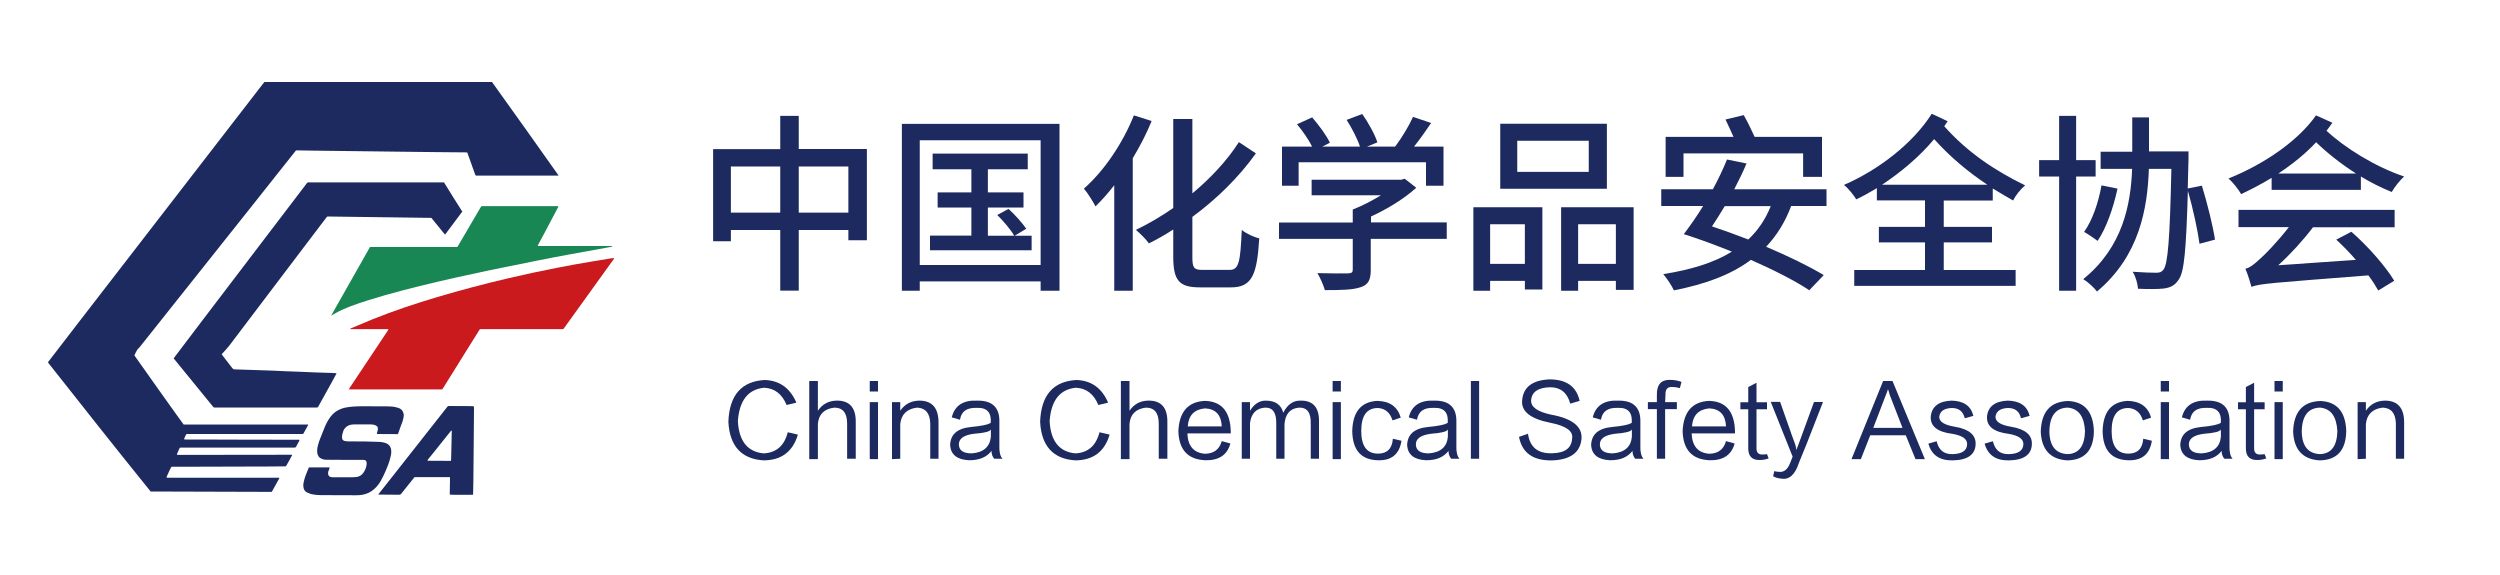 <svg xmlns="http://www.w3.org/2000/svg" xmlns:xlink="http://www.w3.org/1999/xlink" x="0px" y="0px" viewBox="0 0 2000 460" style="enable-background:new 0 0 2000 460;" xml:space="preserve">
<style type="text/css">
	.blue{fill:#1C2A5F;}
	.text{fill:#1C2A5F;}
	.red{fill:#CA1A1D;}
	.green{fill:#198754;}
</style>
<path class="blue" d="M446.8,140.3c-0.1,0.3-0.4,0.2-0.5,0.2c-0.4,0-0.9,0-1.2,0h-64.4c-0.5-0.5-0.6-1-0.8-1.5  c-1.9-5.2-3.7-10.2-5.5-15.4c-0.2-0.5-0.4-1-0.6-1.6c-0.4,0-0.8-0.1-1.2-0.1c-7.6-0.1-15.2-0.2-22.9-0.2c-8.7-0.1-17.5-0.2-26.2-0.3  c-8.1-0.1-16.2-0.2-24.3-0.3c-8.2-0.1-16.4-0.2-24.6-0.3c-8.2-0.1-16.5-0.2-24.7-0.3c-3.9-0.1-7.7-0.1-11.6-0.2c-0.5,0-0.9,0-1.5,0  c-0.4,0.5-0.8,0.9-1.1,1.4c-9.8,12.4-19.7,24.7-29.5,37.2c-31.5,39.5-62.8,79.1-94.3,118.6c-0.5,0.5-0.9,1.1-1.5,1.6  c-0.2,0.2-0.2,0.2-0.4,0.4c-1,1.6-1.8,3.2-2.5,4.8c0.8,1.3,38.6,54.5,39.4,55.3h99.6c-0.1,0.2,0,0.5-0.1,0.6  c-1.2,2.3-2.4,4.4-3.7,6.7c-0.1,0.1-0.2,0.2-0.2,0.2c-0.5,0.2-1,0.1-1.5,0.1c-3.8,0-7.6,0-11.6,0h-80.2c-0.8,1.1-1.7,3.2-2,4.2  c0.5,0.2,1,0.2,1.5,0.2c3.4,0,6.6,0,10,0c9.4,0,18.7,0,28,0.1c17.2,0,34.3,0.1,51.4,0.1h1.5c-0.1,0.4-0.2,0.6-0.2,0.9  c-0.9,1.6-1.7,3-2.5,4.6c-0.3,0.6-0.8,0.8-1.4,0.8c-2,0-4.1,0-6.1,0h-0.2c-23.6,0-47.4,0-71,0c-4.3,0-8.6,0-12.9,0  c-0.5,0-0.9,0-1.3,0c-0.5,0.5-0.7,1.2-1,1.9c-0.3,0.5-0.5,1.2-0.8,1.8c-0.2,0.6-0.6,1.2-0.7,1.9c0.1,0.1,0.1,0.1,0.2,0.1  c0.1,0,0.1,0.1,0.2,0.1c0.1,0,0.1,0,0.2,0c0.1,0,0.1,0,0.2,0c0.1,0,0.1,0,0.2,0s0.2,0,0.3,0h0.5c3.1,0,6.3,0,9.4,0  c26.4,0,52.8-0.1,79.2-0.1h0.7c0.1,0,0.1,0,0.2,0s0.1,0,0.2,0c0.1,0,0.1,0,0.2,0c0.1,0,0.1,0,0.2,0c0.1,0,0.1,0,0.2,0.1  c0,0.1,0.1,0.2,0,0.4c-1.6,2.9-3.1,5.8-4.8,8.7c-0.5,0-0.9,0.1-1.4,0.1c-4.3,0-8.6,0-12.9,0.1c-22.9,0.1-45.8,0.1-68.7,0.2  c-2.4,0-4.8,0-7.2,0c-0.5,0-0.9,0-1.4,0c-0.7,0.9-1,1.9-1.5,2.8s-0.9,2-1.3,2.9c-0.5,0.9-1,1.9-1.2,2.9c0.5,0.3,0.9,0.2,1.4,0.2  c2.9,0,5.7,0,8.6,0c15.4,0,30.7,0,46,0c10.8,0,21.6,0,32.5,0h1.8c-0.1,0.3-0.1,0.5-0.2,0.7c-1.9,3.4-3.7,6.8-5.6,10.1  c-0.1,0.2-0.2,0.3-0.4,0.5c-32.2-0.1-64.5-0.2-96.8-0.3C92.8,358.9,65.6,324.5,38.4,290c0.1-0.5,0.5-0.9,0.8-1.3  c7.3-9.5,14.7-19,22-28.6c49.6-64.2,99.3-128.4,148.8-192.6c0.5-0.6,0.9-1.2,1.5-1.9h182.1C394.7,66.9,446.2,139.3,446.8,140.3z"/>
<path class="blue" d="M369.9,169.1c0,0.1,0,0.1-0.1,0.2c-4.4,5.9-8.9,11.9-13.3,17.8c-0.1,0.2-0.2,0.2-0.4,0.4c0,0-0.1,0-0.2,0.1  c-3.6-4.4-7.1-8.8-10.8-13.3c-27.7-0.4-55.4-0.7-83.3-1.1c-0.3,0.4-0.7,0.9-1,1.2c-7.9,10.4-15.8,20.8-23.6,31.1  c-18,23.8-36,47.5-54,71.3c-1,1.2-2.1,2.4-3.2,3.7c-0.9,0.9-1.6,1.9-2.6,2.8c0.2,0.3,0.3,0.6,0.5,0.9c2.7,3.4,5.4,6.9,8,10.4  c0.5,0.6,1.1,0.9,1.9,0.9c6.1,0.2,12.1,0.4,18.2,0.6c7.6,0.2,15.1,0.5,22.7,0.9c7.5,0.3,15.1,0.5,22.6,0.9  c5.1,0.2,10.1,0.4,15.2,0.5c0.9,0,1.7,0.1,2.6,0.2c0.1,0.6-0.3,0.9-0.5,1.3c-2.3,4.2-4.5,8.4-6.9,12.6c-2.2,4-4.4,8-6.6,11.9  c-0.2,0.3-0.3,0.5-0.5,0.9c-0.2,0.5-0.6,0.7-1.2,0.7c-0.3,0-0.6,0-0.9,0c-26.6,0-53.2,0-79.8,0c-2,0-1.6,0.2-2.8-1.3  c-10-12.3-20-24.5-30-36.8c-0.3-0.4-0.6-0.8-1-1.2c0.3-0.5,0.6-0.9,0.9-1.2c7.4-9.8,14.8-19.5,22.2-29.3  c27.6-36.2,55.1-72.4,82.7-108.6c1.6-2,0.9-1.7,3.4-1.7c35,0,70.1,0,105.1,0h2c4.8,7.8,9.6,15.5,14.4,23  C369.9,169.1,370,169.1,369.9,169.1z"/>
<path class="red" d="M491.3,206.5c-0.1,0.2,0,0.3-0.1,0.5c-13.4,18.7-26.9,37.5-40.3,56c-0.2,0.1-0.2,0.2-0.3,0.2  c-0.1,0-0.1,0-0.2,0.1c-0.1,0-0.1,0-0.2,0s-0.1,0-0.2,0s-0.2,0-0.3,0h-0.3c-21.4,0-42.8,0-64.2,0H385c-0.1,0-0.1,0-0.2,0  s-0.1,0-0.2,0s-0.1,0-0.2,0s-0.1,0-0.2,0s-0.1,0-0.3,0.1c-0.2,0.3-0.5,0.7-0.8,1.2c-7.5,11.9-14.9,24-22.4,35.9  c-2,3.3-4.1,6.5-6.1,9.8c-0.2,0.4-0.5,0.7-0.8,1.2c-24.7,0-49.4,0-74.1,0c-0.2,0-0.3-0.1-0.6-0.1c0.2-0.3,0.3-0.6,0.5-0.9  c1.1-1.7,2.3-3.4,3.4-5.1c9-13.5,18-26.9,26.9-40.4c0.3-0.5,0.7-0.9,0.9-1.5c-0.3-0.1-0.5-0.1-0.7-0.2c-0.4,0-0.9,0-1.2,0H280  c0.2-0.5,0.6-0.5,0.9-0.7c5.8-2.4,11.5-4.9,17.2-7.2c17-6.8,34.3-12.6,51.9-17.8c18.9-5.6,37.9-10.6,57.1-15.1  c12.7-3,25.5-5.7,38.3-8.2c9.4-1.8,18.7-3.6,28.1-5.1c5.5-0.9,10.9-1.8,16.4-2.7C490.6,206.6,490.9,206.6,491.3,206.5z"/>
<path class="green" d="M489.8,197.3c-0.9,0.2-1.7,0.4-2.6,0.5c-10.1,1.9-20.2,3.7-30.3,5.5c-9.4,1.7-18.8,3.5-28.2,5.4  c-12,2.4-24.1,4.8-36.1,7.3c-9.5,2-19,4.1-28.6,6.2c-18.7,4.2-37.4,8.7-55.8,13.9c-9.2,2.7-18.4,5.4-27.4,8.8  c-1.2,0.5-2.3,0.9-3.5,1.4c-5.5,2.3-7.6,3.4-12.4,6.2c10.3-18.3,20.7-36.6,31.1-54.9h1.8c22.1,0,44.1,0,66.2,0  c2.3,0,1.7,0.3,2.9-1.7c5.7-9.8,11.4-19.4,17.1-29.2c0.2-0.2,0.2-0.4,0.4-0.6c0.7-1.2,0.5-1.2,2-1.2c19.7,0,39.3,0,58.9,0  c0.5,0,0.9-0.1,1.4,0.2c0,0.5-0.3,0.9-0.5,1.2c-3.2,6-6.4,12-9.5,18c-2,3.7-3.9,7.3-5.9,11c-0.2,0.5-0.5,0.9-0.6,1.2  c0.2,0.4,0.5,0.3,0.6,0.3c0.5,0,0.9,0,1.4,0h57.5C489.8,197.2,489.8,197.2,489.8,197.3z"/>
<path class="blue" d="M322.4,335.8c-0.2,0.9-0.5,1.8-0.9,2.7c-0.9,2.5-1.9,5.1-2.7,7.6c-0.2,0.4-0.3,0.8-0.5,1.2  c-5.6,0-11.2,0-16.8-0.1c0-0.4,0-0.6,0.1-0.9c0.2-0.6,0.3-1.2,0.5-1.9c0.1-0.3,0.2-0.6,0.2-0.9c0.2-1.6-0.4-2.7-2-3.3  c-1.2-0.5-2.4-0.6-3.7-0.7c-1.9,0-3.8,0-5.7,0c-2.5,0-5,0-7.5,0c-0.8,0-1.6,0.1-2.3,0.2c-3.1,0.5-5.7,2.6-6.6,5.5  c-0.5,1.5-0.9,3-0.9,4.6c0,1.9,0.9,2.9,2.7,3.1c0.7,0.1,1.5,0.2,2.2,0.2c4.8,0,9.5,0,14.3,0.1c3.6,0.1,7.1,0.2,10.7,0.3  c1.6,0.1,3.1,0.3,4.6,0.8c3.1,1,4.8,3.1,4.9,6.5c0.1,1.8-0.2,3.6-0.7,5.3c-0.9,3.7-2.3,7.2-3.8,10.7c-1.2,2.7-2.5,5.5-4,8.1  c-1.3,2.3-3,4.4-5,6.2c-2.9,2.7-6.2,4.2-10.1,4.8c-1.5,0.2-3,0.3-4.4,0.3c-9.4,0-19,0-28.4-0.1c-2,0-4-0.2-5.9-0.5  c-1.8-0.2-3.4-0.9-5-1.6c-2-0.9-2.8-2.6-3-4.7c-0.2-1.4,0.1-2.9,0.4-4.3c0.4-1.5,0.8-3,1.3-4.4c0.8-2.1,1.6-4.1,2.5-6.2  c0.1-0.2,0.2-0.3,0.3-0.5c5.2,0,10.5,0,15.8,0c0.2,0,0.5,0.1,0.7,0.1c-0.1,0.3-0.2,0.5-0.2,0.9c-0.2,0.7-0.5,1.4-0.8,2.1  c-0.2,0.8-0.3,1.6-0.2,2.3c0.2,1.2,0.9,2,2,2.3c0.5,0.1,0.9,0.2,1.4,0.2c5.4,0,10.8,0.1,16.2,0c1.1,0,2.1-0.1,3.2-0.2  c2.3-0.4,4.1-1.5,5.4-3.4c1.4-2,2.3-4.2,2.6-6.6c0.1-0.6,0-1.3-0.1-2c-0.1-0.8-0.5-1.2-1.3-1.5c-0.5-0.2-1.2-0.2-1.8-0.2  c-3.9,0-7.8,0-11.6,0c-5.9,0-11.6,0-17.5-0.1c-1.2,0-2.3-0.2-3.4-0.6c-2.3-0.9-3.6-2.7-3.8-5.1c-0.2-1.9,0-3.7,0.5-5.6  c0.5-2,1.1-3.9,1.9-5.8c1.2-3.2,2.6-6.3,3.8-9.5c1.2-2.9,2.7-5.5,4.5-7.9c3-3.9,6.9-6.1,11.7-7.2c1.9-0.4,3.8-0.6,5.8-0.8  c2.7-0.2,5.2-0.3,7.9-0.3c6.9,0.1,13.8,0,20.7,0.1c2.2,0,4.4,0.2,6.6,0.8c0.5,0.2,1.2,0.3,1.7,0.5c2.5,0.9,3.7,2.7,4.1,5.3  C323.1,332.8,322.8,334.3,322.4,335.8z"/>
<path xmlns="http://www.w3.org/2000/svg" class="blue" d="M378.8,325c-0.3,0-0.7-0.1-1-0.1c-6.2,0-12.4-0.1-18.6-0.1c-0.6,0-1.1,0.2-1.4,0.7c-0.2,0.2-0.3,0.4-0.4,0.5  c-14,17.8-28.1,35.7-42.1,53.5c-3.9,4.9-7.8,9.8-11.7,14.8c-0.3,0.4-0.7,0.7-0.9,1.3c0.4,0.1,0.7,0.1,1,0.1c1.3,0,2.7,0,4.1,0  c3.9,0,7.7,0,11.6,0.1c0.6,0,1.1-0.2,1.4-0.6c0.2-0.3,0.5-0.5,0.7-0.9c3.1-3.8,6.2-7.7,9.3-11.6c1-1.2,0.7-1,2.2-1  c5.3,0,10.5,0,15.8,0c3.3,0,6.6,0,9.8,0c0.5,0,0.9-0.2,1.4,0.3c0,0.4,0,0.9,0,1.3c-0.1,3.8-0.2,7.6-0.2,11.5c0,0.3,0.1,0.6,0.1,0.9  c1.2,0.2,17,0.2,18.5,0.1c0-0.5,0.1-0.9,0.1-1.3c0.1-3.4,0.1-6.9,0.2-10.2c0.1-10.9,0.2-21.9,0.3-32.7c0.1-8.5,0.2-17,0.2-25.5  C379,325.7,379.2,325.3,378.8,325z M361.4,345.2c-0.1,3.1-0.2,6.2-0.2,9.3c-0.1,4.2-0.2,8.4-0.3,12.6c0,0.5-0.1,0.9-0.1,1.6  c-6.3,0-12.5,0-18.7-0.1c-0.2-0.5,0.1-0.7,0.2-0.9c1.8-2.3,3.6-4.4,5.4-6.7c4.1-5.2,8.3-10.3,12.4-15.5c0.3-0.4,0.6-0.8,0.9-1.1  C361.5,344.5,361.4,344.8,361.4,345.2z"/>

<g>
	<path class="text" d="M693.5,119.3v72.9h-14.8V184H639v48.5h-14.8V184h-39.5v9h-14.2v-73.7h53.7V92.7H639v26.5H693.5z M624.2,170.1   v-36.9h-39.5v36.9H624.2z M678.7,170.1v-36.9H639v36.9H678.7z"/>
	<path class="text" d="M847.6,99.1v133.5h-15.1v-7.5h-96.7v7.5h-14.3V99.1H847.6z M832.5,212v-99.8h-96.7V212H832.5z M825.3,188.5   v11.7H744v-11.7h33.1V166h-27v-12.1h27v-18.5h-31v-12.5h76.1v12.5h-31.9v18.5h28.5V166h-28.5v22.6h21.1   c-2.7-4.7-8.5-11.6-13.6-16.6l9-4.9c5.2,4.7,11.3,11.6,14.2,15.9l-9.3,5.6H825.3z"/>
	<path class="text" d="M921.3,96.8c-4.1,10.2-9.3,20.1-15.1,29.8v106h-14.8v-84.4c-4.9,6.3-9.9,11.9-15,16.9   c-1.8-3.5-6.4-11-9.3-14.2c15.9-13.9,31-36,40-58.6L921.3,96.8z M983.8,215.9c7.3,0,8.5-6.4,9.6-31.9c3.7,2.9,9.9,5.8,14,6.7   c-1.8,28.8-5.6,39.2-22.6,39.2H960c-16.6,0-21.4-5.3-21.4-24.6v-21.7c-6.6,4.3-13,7.9-19.5,11.1c-2.1-3.1-6.9-7.9-10.4-10.8   c9.6-4.6,19.8-10.5,29.9-17.5V95.2h15.3v59.5c14.2-11.9,27.5-25.8,37.2-41l13.6,9c-13.9,19.5-31.9,36.9-50.8,50.8v32.2   c0,8.5,1.2,10.2,7.9,10.2H983.8z"/>
	<path class="text" d="M1157.2,191.1h-60.6v25c0,7.8-2,11.7-8.2,13.7c-6.3,2.1-15.3,2.3-28.5,2.3c-1.1-3.8-3.7-9.9-6-13.6   c10.7,0.3,21.4,0.3,24.6,0.2c2.9-0.2,3.7-0.8,3.7-2.9v-24.7h-59V178h59v-10.4c7.6-2.9,15.7-7.2,22.6-11.4h-55.5v-12.4h71.6l2.9-0.8   l9.2,7.2c-9.6,8.7-22.9,16.9-36.2,23v4.7h60.6V191.1z M1038.9,148.6h-13.3v-31.3h24.1c-2.7-5.5-7.5-12.4-12.1-17.9l12.1-5.5   c5.5,6.3,11.6,14.6,14.2,20.3l-6.1,3.1h30.2c-2.1-6.3-6.6-15-10.7-21.4l12.5-4.7c4.9,7,10.2,16.5,12.1,22.7l-8.4,3.4h22.6   c5.3-7,11.1-16.6,14.3-23.8l14.5,4.9c-4.3,6.4-9.2,13.3-13.7,18.9h23.6v31.3h-14v-18.8h-101.9V148.6z"/>
	<path class="text" d="M1178.7,165.8h55.2v65.8h-14v-6.9h-27.8v7.9h-13.4V165.8z M1192.1,179.4v31.7h27.8v-31.7H1192.1z M1285.5,151   h-85.3V99h85.3V151z M1271,112.6h-57.2v24.9h57.2V112.6z M1306.9,165.8v66.1h-14.2v-7.2h-30.2v7.9h-13.6v-66.8H1306.9z    M1292.7,211.1v-31.7h-30.2v31.7H1292.7z"/>
	<path class="text" d="M1432.9,164.9c-4.9,13-11.6,23.6-20,32.5c17.9,7.6,34.6,15.7,46.1,22.7l-11.6,12.1   c-10.8-7.3-27.9-16-46.7-24.3c-16.2,12.1-36.8,19.5-61.6,24.4c-1.5-3.5-5.8-9.9-8.5-13c22-3.5,40.4-9,54.9-18   c-13-5.2-26.4-10.2-38.5-14l0.2-0.2c4.7-6.3,10.2-13.9,15.3-22.3H1329v-13.4h41.3c4.4-8.1,8.2-16.2,11.3-23.8l15.6,3.2   c-2.7,6.6-6.3,13.7-9.8,20.6h73.8v13.4H1432.9z M1346.8,141.5h-14.3v-32h54.3c-2-4.4-4.3-9.6-6.4-13.9l14.6-3.5   c3.1,5.5,6.4,12.2,8.7,17.4h53.9v32h-15.1v-18.8h-95.7V141.5z M1379.8,164.9c-3.5,5.8-6.9,11.3-10.2,16.2c9.3,3.1,19.2,6.7,29,10.5   c7.8-7.3,13.7-16,18-26.7H1379.8z"/>
	<path class="text" d="M1555,160.3v21.2h38.6v12.4H1555V216h57.5v12.7h-129.1V216h56.6v-22.1h-36.9v-12.4h36.9v-21.2h-38.5v-9.8   c-5.3,3.2-11,6.4-16.5,9c-2.1-3.5-6.1-8.5-9.8-11.6c27.5-11.9,55.1-33.1,70.2-56.9l12.7,6c-0.9,1.4-1.8,2.6-2.7,4   c18.5,20.8,40.3,35.4,64.7,47.3c-3.5,2.9-7.6,7.9-9.6,12.1c-5.6-3.2-11.1-6.4-16.3-9.6v9.6H1555z M1589.9,147.8   c-15.3-10.2-29.3-21.8-42.6-36.5c-11.6,13.9-26.2,26.2-41.7,36.5H1589.9z"/>
	<path class="text" d="M1660.9,141.2v91.4h-13.6v-91.4h-16v-13.1h16V92.7h13.6v35.4h15.6v13.1H1660.9z M1759.6,195   c-1.4-10.5-5.2-28.2-9.3-42.4c-1.4,47.5-2.9,65.3-7.5,71.3c-3.1,4.7-6.6,6.1-11.6,6.9c-4.9,0.6-12.8,0.5-20.8,0.2   c-0.3-4-1.8-9.8-4.3-13.6c8.2,0.6,15.6,0.8,18.8,0.8c2.7,0,4.3-0.5,5.8-2.4c3.7-4.6,5.2-25.3,6.4-80.7h-18   c-1.1,31.6-7.5,69.6-41.5,98.1c-2.4-3.2-7.5-7.8-11-9.9c31.7-25.6,38-59.8,39.1-88.2h-25.2v-13.7h25.3V93.9h13.4v27.2h31.6v6.7   c-0.2,8.4-0.5,16-0.6,23l11.3-2.3c4.3,14,8.9,32.5,10.5,43.2L1759.6,195z M1694,150.9c-3.4,15.7-9,31.6-15.9,41.8   c-2.4-1.8-7.8-5.5-10.8-7.2c6.6-9.3,11.4-23.2,13.9-37.2L1694,150.9z"/>
	<path class="text" d="M1865.9,98.2c-1.4,2.1-3.1,4.3-4.7,6.4c14.3,13.4,38.6,28.7,62.1,36.6c-3.1,2.7-7.8,8.5-9.9,12.4   c-8.4-3.4-16.8-7.6-24.7-12.4v10.7h-71.4v-9.6c-7.8,4.7-15.9,9-24.4,13c-2-3.7-6.9-9.8-10.1-12.5c29.1-11.7,56-30.5,70-50.5   L1865.9,98.2z M1790.7,167.9h125v13.9h-65.3c-8.2,10.8-17.9,21.4-27.8,30.4l62.1-4.3c-5-5.8-10.5-11.4-15.7-16.2l12.1-6.3   c13.4,11.7,27.5,27.9,34.3,39.2l-12.8,7.8c-2-3.5-4.6-7.8-7.9-12.1c-77.8,6.1-87,6.6-93.5,9.2c-0.9-3.2-3.1-10.5-4.9-14.5   c3.5-0.8,7-3.5,11.6-7.8c4-3.4,13.9-13.6,23.2-25.5h-40.3V167.9z M1884.8,138.8c-12.2-7.8-23.5-16.8-31.9-25   c-8.7,9.3-18.9,17.5-30.2,25H1884.8z"/>
</g>

<g>
	<path class="text" d="M630.2,345.8l8.1,1.9c-4,13.5-13,20.4-27.2,20.6c-17.9-1-27.4-11.4-28.4-30.9c0.8-21.3,10.5-32.4,29.1-33.4   c11.9,0.4,20.3,6.5,25.3,18.1l-7.8,1.9c-3.8-9-9.8-13.5-18.1-13.8c-12.7,1.3-19.7,10.1-20.9,26.6c0.8,16,7.7,24.7,20.6,25.9   C621,362.2,627.5,356.6,630.2,345.8z"/>
	<path class="text" d="M684.6,337.9V367h-6.9v-28.1c0-8.5-3.4-12.8-10.3-12.8c-8.1,1-12.5,5.4-13.1,13.1v28.1h-6.9v-62.5h6.9v23.8   c3.5-5.2,8.4-7.9,14.7-8.1C679.6,320.2,684.8,326.1,684.6,337.9z"/>
	<path class="text" d="M695.8,304.8h6.6v8.4h-6.6V304.8z M695.8,321.7h6.6v45.6h-6.6V321.7z"/>
	<path class="text" d="M750.8,337.9V367h-6.6v-28.1c-0.2-8.3-3.8-12.6-10.6-12.8c-8.1,1-12.6,5.4-13.4,13.1V367l-6.6,0.3v-45.6h6.6   v6.9c3.5-5.2,8.5-7.9,15-8.1C745.6,320.4,750.8,326.3,750.8,337.9z"/>
	<path class="text" d="M768,335.8l-6.6-1.9c2.3-9.4,9.1-13.9,20.3-13.4c12.3-0.2,18.2,5.6,17.8,17.5v18.4c-0.2,5,0.6,8.5,2.5,10.6   h-6.6c-1.5-1.7-2.2-3.8-2.2-6.3c-3.8,5-9.7,7.5-17.8,7.5c-9.6-0.4-14.7-4.4-15.3-11.9c0.2-8.8,5.7-13.6,16.6-14.7   c8.8-0.8,14.1-2,15.9-3.4c0.6-8.3-3.1-12.3-11.3-11.9C773.5,326,769,329.1,768,335.8z M792.7,349.5v-5.9c-0.8,1.7-5.3,2.8-13.4,3.4   c-8.3,1-12.4,4-12.2,8.8c0.2,4.6,3.6,6.9,10.3,6.9C786.7,362,791.8,357.6,792.7,349.5z"/>
	<path class="text" d="M879.6,345.8l8.1,1.9c-4,13.5-13,20.4-27.2,20.6c-17.9-1-27.4-11.4-28.4-30.9c0.8-21.3,10.5-32.4,29.1-33.4   c11.9,0.4,20.3,6.5,25.3,18.1l-7.8,1.9c-3.8-9-9.8-13.5-18.1-13.8c-12.7,1.3-19.7,10.1-20.9,26.6c0.8,16,7.7,24.7,20.6,25.9   C870.4,362.2,876.8,356.6,879.6,345.8z"/>
	<path class="text" d="M933.9,337.9V367h-6.9v-28.1c0-8.5-3.4-12.8-10.3-12.8c-8.1,1-12.5,5.4-13.1,13.1v28.1h-6.9v-62.5h6.9v23.8   c3.5-5.2,8.4-7.9,14.7-8.1C928.9,320.2,934.1,326.1,933.9,337.9z"/>
	<path class="text" d="M977.4,352.9l6.9,1.9c-2.5,9.2-9.2,13.6-20,13.4c-14-0.6-21.1-8.3-21.6-23.1c0.6-15.6,7.7-23.8,21.3-24.4   c13.3,0.4,20.2,8.5,20.6,24.4c0,0.8,0,1.4,0,1.6h-34.7c0.4,10.2,5.1,15.6,14.1,16.3C971,362.9,975.5,359.6,977.4,352.9z    M950.2,341.1h27.2c-0.4-9.2-4.9-14-13.4-14.4C955.4,327.5,950.8,332.3,950.2,341.1z"/>
	<path class="text" d="M1055.2,337.3V367h-6.6v-28.1c0.2-8.8-2.9-13-9.4-12.8c-7.1,0.6-10.9,5-11.6,13.1V367h-6.6v-28.1   c0.2-8.8-2.8-13-9.1-12.8c-7.1,0.6-11,4.8-11.9,12.5V367h-6.6v-45.3h6.6v6.9c3.3-5.4,7.5-8.1,12.5-8.1c7.7,0,12.4,3.2,14.1,9.7   c3.3-6.5,7.8-9.7,13.4-9.7C1050.4,320.2,1055.4,325.9,1055.2,337.3z"/>
	<path class="text" d="M1066.1,304.8h6.6v8.4h-6.6V304.8z M1066.1,321.7h6.6v45.6h-6.6V321.7z"/>
	<path class="text" d="M1102.4,326.4c-9,0-13.4,6.1-13.4,18.4c0,12.1,4.5,18.1,13.4,18.1c7.3,0,11.3-4,11.9-11.9l6.9,1.6   c-1.7,10.8-8,16-19.1,15.6c-13.3-0.4-20.1-8.2-20.3-23.4c0.4-15.4,7.1-23.4,20-24.1c10,0.2,16.3,4.7,18.8,13.4l-6.6,2.2   C1112.1,330.1,1108.2,326.8,1102.4,326.4z"/>
	<path class="text" d="M1133.6,335.8l-6.6-1.9c2.3-9.4,9.1-13.9,20.3-13.4c12.3-0.2,18.2,5.6,17.8,17.5v18.4c-0.2,5,0.6,8.5,2.5,10.6   h-6.6c-1.5-1.7-2.2-3.8-2.2-6.3c-3.8,5-9.7,7.5-17.8,7.5c-9.6-0.4-14.7-4.4-15.3-11.9c0.2-8.8,5.7-13.6,16.6-14.7   c8.8-0.8,14.1-2,15.9-3.4c0.6-8.3-3.1-12.3-11.3-11.9C1139.1,326,1134.7,329.1,1133.6,335.8z M1158.3,349.5v-5.9   c-0.8,1.7-5.3,2.8-13.4,3.4c-8.3,1-12.4,4-12.2,8.8c0.2,4.6,3.6,6.9,10.3,6.9C1152.4,362,1157.5,357.6,1158.3,349.5z"/>
	<path class="text" d="M1176.7,304.8h6.6V367h-6.6V304.8z"/>
	<path class="text" d="M1240.2,309.8c-9.8,0.2-14.9,3.8-15.3,10.6c-0.2,5.2,5.1,9,15.9,11.3c17.1,3.1,25.2,9.6,24.4,19.4   c-1,10.8-8.8,16.6-23.1,17.2c-15.4,0.4-24.4-5.8-26.9-18.8l7.2-2.5c1.5,10.8,7.9,16,19.4,15.6c10.2-0.2,15.5-4.2,15.9-11.9   c1-5.8-4.8-10-17.5-12.5c-15.8-3.1-23.3-9.1-22.5-17.8c0.8-10.6,8.1-16.3,21.9-16.9c13.5,0,21.6,5.7,24.1,17.2l-7.5,2.2   C1253.8,314.2,1248.5,309.8,1240.2,309.8z"/>
	<path class="text" d="M1280.8,335.8l-6.6-1.9c2.3-9.4,9.1-13.9,20.3-13.4c12.3-0.2,18.2,5.6,17.8,17.5v18.4c-0.2,5,0.6,8.5,2.5,10.6   h-6.6c-1.5-1.7-2.2-3.8-2.2-6.3c-3.8,5-9.7,7.5-17.8,7.5c-9.6-0.4-14.7-4.4-15.3-11.9c0.2-8.8,5.7-13.6,16.6-14.7   c8.8-0.8,14.1-2,15.9-3.4c0.6-8.3-3.1-12.3-11.3-11.9C1286.3,326,1281.8,329.1,1280.8,335.8z M1305.5,349.5v-5.9   c-0.8,1.7-5.3,2.8-13.4,3.4c-8.3,1-12.4,4-12.2,8.8c0.2,4.6,3.6,6.9,10.3,6.9C1299.6,362,1304.7,357.6,1305.5,349.5z"/>
	<path class="text" d="M1332.4,315.8l-0.3,5.9h9.4v5.6h-9.4V367h-6.6v-39.7h-7.2v-5.6h7.2v-5.6c-0.2-8.3,3.3-12.4,10.6-12.2   c3.1,0,6.1,0.5,9.1,1.6l-1.3,5c-1.9-0.6-3.9-0.9-5.9-0.9C1334,309.3,1332.2,311.4,1332.4,315.8z"/>
	<path class="text" d="M1380.8,352.9l6.9,1.9c-2.5,9.2-9.2,13.6-20,13.4c-14-0.6-21.1-8.3-21.6-23.1c0.6-15.6,7.7-23.8,21.3-24.4   c13.3,0.4,20.2,8.5,20.6,24.4c0,0.8,0,1.4,0,1.6h-34.7c0.4,10.2,5.1,15.6,14.1,16.3C1374.4,362.9,1378.9,359.6,1380.8,352.9z    M1353.6,341.1h27.2c-0.4-9.2-4.9-14-13.4-14.4C1358.8,327.5,1354.2,332.3,1353.6,341.1z"/>
	<path class="text" d="M1413.6,363.3l1.3,3.4c-2.1,0.8-4.4,1.3-6.9,1.3c-6.5,0.2-9.6-3.1-9.4-10v-30.6h-6.3v-5.6h6.3v-12.2l6.6-3.4   v15.6h8.4v5.6h-8.4v30.6c-0.2,4,1.5,5.8,5,5.6C1411.4,363.6,1412.6,363.5,1413.6,363.3z"/>
	<path class="text" d="M1439.2,370.1c-3.1,9.6-7.8,13.9-14.1,12.8c-2.5-0.2-4.7-0.8-6.6-1.9l0.9-4.1c1.3,0.4,2.7,0.6,4.4,0.6   c3.3,0.2,5.9-1.8,7.8-5.9c0.6-1.5,1.5-3.5,2.5-6.3l-17.5-43.8h7.5c7.7,22.1,11.8,33.5,12.2,34.4c0,0.2,0.1,0.6,0.3,1.3   c0.4,1.5,0.6,2.3,0.6,2.5h0.3c0-1,0.3-2.1,0.9-3.1l12.8-35h7.2C1447.6,349.6,1441.1,365.8,1439.2,370.1z"/>
	<path class="text" d="M1532.4,367.3l-7.8-19.1h-28.4l-7.5,19.1h-7.5l25.3-62.5h7.5l25.9,62.5H1532.4z M1498.6,342.3h23.4l-10.3-26.6   c-0.2-1-0.6-2.5-1.3-4.4c-0.6,1.9-1.1,3.3-1.6,4.4L1498.6,342.3z"/>
	<path class="text" d="M1561.4,326.4c-6,0.2-9.4,2.5-10,6.9c-0.2,4,4,6.7,12.5,8.1c11.3,1.9,16.8,6.5,16.6,13.8   c-0.2,8.5-6.4,12.9-18.4,13.1c-10.4,0.2-16.9-4.3-19.4-13.4l6.6-1.9c1.7,7.1,5.9,10.5,12.8,10.3c7.5-0.2,11.4-2.8,11.6-7.8   c0.2-4.2-3.6-7-11.6-8.4c-12.1-1.5-17.9-6-17.5-13.8c0.8-8.1,6.4-12.4,16.6-12.8c9.8,0.2,15.6,4.3,17.5,12.2l-6.9,1.9   C1570.5,329.1,1567.1,326.4,1561.4,326.4z"/>
	<path class="text" d="M1606.4,326.4c-6,0.2-9.4,2.5-10,6.9c-0.2,4,4,6.7,12.5,8.1c11.3,1.9,16.8,6.5,16.6,13.8   c-0.2,8.5-6.4,12.9-18.4,13.1c-10.4,0.2-16.9-4.3-19.4-13.4l6.6-1.9c1.7,7.1,5.9,10.5,12.8,10.3c7.5-0.2,11.4-2.8,11.6-7.8   c0.2-4.2-3.6-7-11.6-8.4c-12.1-1.5-17.9-6-17.5-13.8c0.8-8.1,6.4-12.4,16.6-12.8c9.8,0.2,15.6,4.3,17.5,12.2l-6.9,1.9   C1615.5,329.1,1612.1,326.4,1606.4,326.4z"/>
	<path class="text" d="M1653.9,368.3c-13.5-0.8-20.6-8.4-21.3-22.8c0.4-16,7.7-24.3,21.9-24.7c13.1,0.6,20,8.5,20.6,23.8   C1675,360.1,1667.9,368,1653.9,368.3z M1654.2,326.1c-9.6,0.2-14.5,6.6-14.7,19.1c0.2,11.7,5.1,17.7,14.7,18.1   c9-0.4,13.5-6.6,13.8-18.4C1667.4,333.1,1662.8,326.9,1654.2,326.1z"/>
	<path class="text" d="M1702.7,326.4c-9,0-13.4,6.1-13.4,18.4c0,12.1,4.5,18.1,13.4,18.1c7.3,0,11.3-4,11.9-11.9l6.9,1.6   c-1.7,10.8-8,16-19.1,15.6c-13.3-0.4-20.1-8.2-20.3-23.4c0.4-15.4,7.1-23.4,20-24.1c10,0.2,16.3,4.7,18.8,13.4l-6.6,2.2   C1712.4,330.1,1708.5,326.8,1702.7,326.4z"/>
	<path class="text" d="M1728.6,304.8h6.6v8.4h-6.6V304.8z M1728.6,321.7h6.6v45.6h-6.6V321.7z"/>
	<path class="text" d="M1752.1,335.8l-6.6-1.9c2.3-9.4,9.1-13.9,20.3-13.4c12.3-0.2,18.2,5.6,17.8,17.5v18.4c-0.2,5,0.6,8.5,2.5,10.6   h-6.6c-1.5-1.7-2.2-3.8-2.2-6.3c-3.8,5-9.7,7.5-17.8,7.5c-9.6-0.4-14.7-4.4-15.3-11.9c0.2-8.8,5.7-13.6,16.6-14.7   c8.8-0.8,14.1-2,15.9-3.4c0.6-8.3-3.1-12.3-11.3-11.9C1757.6,326,1753.1,329.1,1752.1,335.8z M1776.7,349.5v-5.9   c-0.8,1.7-5.3,2.8-13.4,3.4c-8.3,1-12.4,4-12.2,8.8c0.2,4.6,3.6,6.9,10.3,6.9C1770.8,362,1775.9,357.6,1776.7,349.5z"/>
	<path class="text" d="M1811.7,363.3l1.3,3.4c-2.1,0.8-4.4,1.3-6.9,1.3c-6.5,0.2-9.6-3.1-9.4-10v-30.6h-6.3v-5.6h6.3v-12.2l6.6-3.4   v15.6h8.4v5.6h-8.4v30.6c-0.2,4,1.5,5.8,5,5.6C1809.6,363.6,1810.7,363.5,1811.7,363.3z"/>
	<path class="text" d="M1819.6,304.8h6.6v8.4h-6.6V304.8z M1819.6,321.7h6.6v45.6h-6.6V321.7z"/>
	<path class="text" d="M1855.8,368.3c-13.5-0.8-20.6-8.4-21.3-22.8c0.4-16,7.7-24.3,21.9-24.7c13.1,0.6,20,8.5,20.6,23.8   C1876.8,360.1,1869.8,368,1855.8,368.3z M1856.1,326.1c-9.6,0.2-14.5,6.6-14.7,19.1c0.2,11.7,5.1,17.7,14.7,18.1   c9-0.4,13.5-6.6,13.8-18.4C1869.2,333.1,1864.7,326.9,1856.1,326.1z"/>
	<path class="text" d="M1923.3,337.9V367h-6.6v-28.1c-0.2-8.3-3.8-12.6-10.6-12.8c-8.1,1-12.6,5.4-13.4,13.1V367l-6.6,0.3v-45.6h6.6   v6.9c3.5-5.2,8.5-7.9,15-8.1C1918.1,320.4,1923.3,326.3,1923.3,337.9z"/>
</g>
</svg>